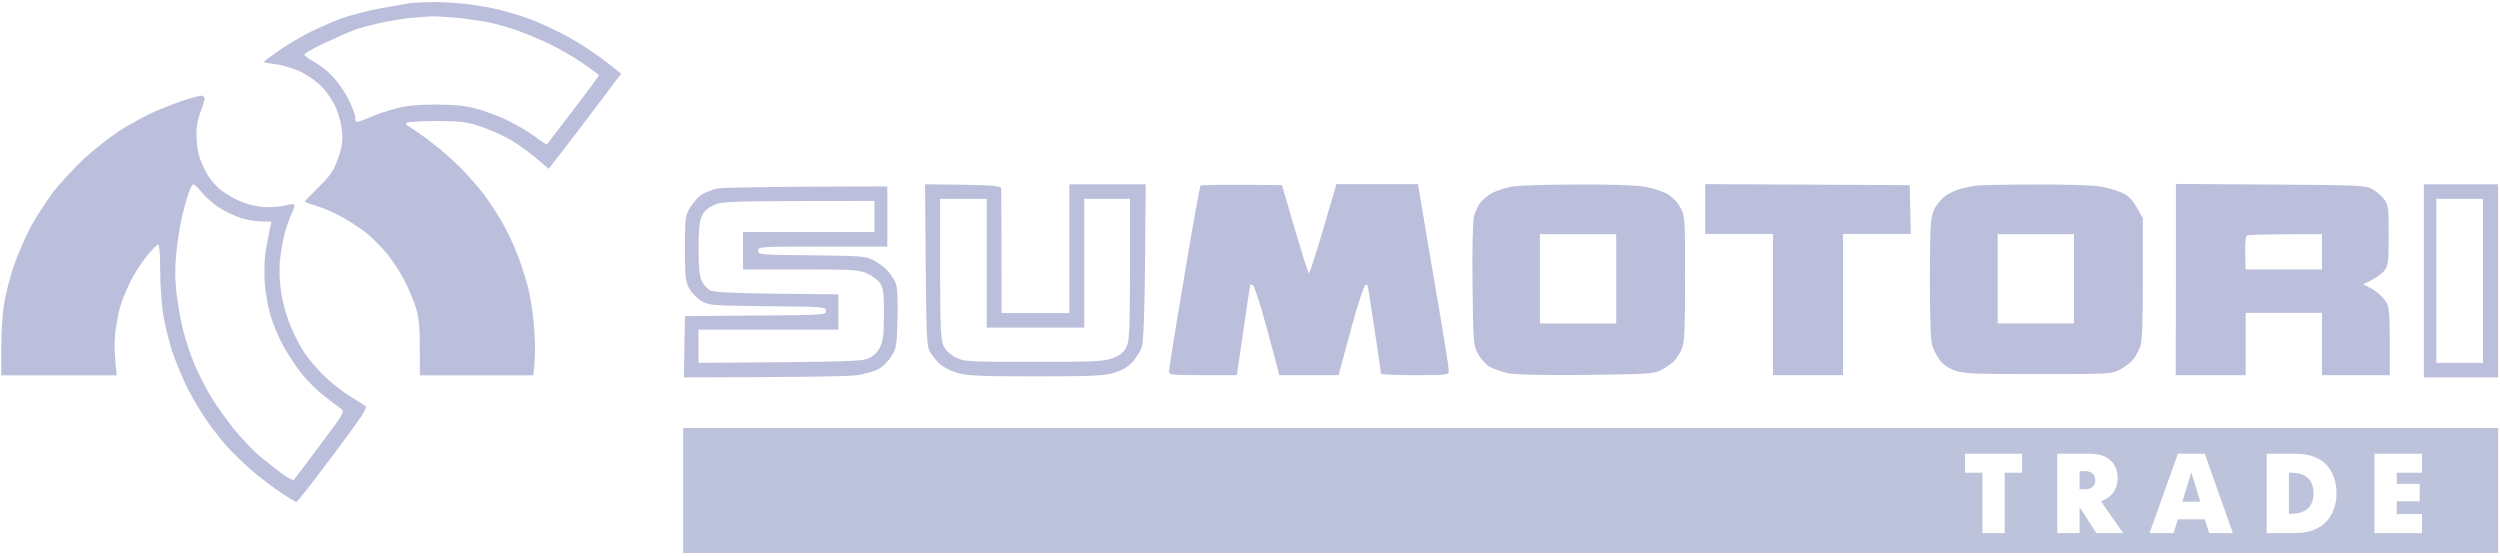 <?xml version="1.0" encoding="UTF-8" standalone="no"?>
<svg
   width="200"
   height="44.5"
   viewBox="0 0 200 44.5"
   fill="none"
   version="1.1"
   id="svg22"
   sodipodi:docname="logo_sumotori_JAPAN_HOLDINGS_monochrome_diff..svg"
   inkscape:version="1.3.2 (091e20e, 2023-11-25, custom)"
   inkscape:export-filename="logo_sumotori_monochrome.svg"
   inkscape:export-xdpi="96"
   inkscape:export-ydpi="96"
   xmlns:inkscape="http://www.inkscape.org/namespaces/inkscape"
   xmlns:sodipodi="http://sodipodi.sourceforge.net/DTD/sodipodi-0.dtd"
   xmlns="http://www.w3.org/2000/svg"
   xmlns:svg="http://www.w3.org/2000/svg">
  <defs
     id="defs22" />
  <sodipodi:namedview
     id="namedview22"
     pagecolor="#ffffff"
     bordercolor="#000000"
     borderopacity="0.25"
     inkscape:showpageshadow="2"
     inkscape:pageopacity="0.0"
     inkscape:pagecheckerboard="0"
     inkscape:deskcolor="#d1d1d1"
     inkscape:zoom="4"
     inkscape:cx="109.625"
     inkscape:cy="41.125"
     inkscape:window-width="1920"
     inkscape:window-height="1009"
     inkscape:window-x="-8"
     inkscape:window-y="-8"
     inkscape:window-maximized="1"
     inkscape:current-layer="svg22" />
  <path
     d="m 95.59,17.154 c 0.22,-1.179 0.407,-2.209 0.441,-2.292 0.034,-0.066 1.526,-0.116 6.528,-0.05 l 1.034,3.538 c 0.576,1.943 1.068,3.521 1.119,3.521 0.051,0 0.373,-0.98 0.746,-2.192 0.356,-1.213 0.831,-2.824 1.458,-4.95 h 6.527 l 0.73,4.369 c 0.406,2.392 0.966,5.681 1.237,7.309 0.271,1.611 0.492,3.09 0.492,3.272 0,0.316 -0.102,0.332 -2.713,0.332 -1.492,0 -2.713,-0.05 -2.713,-0.116 0,-0.067 -0.22,-1.661 -0.508,-3.538 -0.288,-1.86 -0.526,-3.455 -0.56,-3.521 -0.017,-0.066 -0.118,-0.066 -0.203,0 -0.102,0.067 -0.56,1.462 -1.017,3.106 -0.441,1.645 -0.882,3.239 -1.103,4.069 h -4.747 l -0.152,-0.615 c -0.085,-0.349 -0.509,-1.927 -0.95,-3.538 -0.441,-1.595 -0.882,-2.957 -0.983,-3.023 -0.119,-0.05 -0.221,-0.1 -0.221,-0.083 -0.017,0.017 -0.237,1.429 -0.475,3.106 -0.254,1.694 -0.492,3.322 -0.61,4.152 h -2.713 c -2.475,0 -2.713,-0.017 -2.713,-0.282 0,-0.166 0.271,-1.894 0.594,-3.87 0.339,-1.96 0.712,-4.236 0.848,-5.066 0.136,-0.814 0.424,-2.458 0.627,-3.638 z"
     fill="#bcbfdb"
     id="path1" />
  <path
     d="m 136.417,18.715 v -3.986 l 16.361,0.083 0.085,3.903 h -5.425 v 11.295 h -5.595 v -11.295 z"
     fill="#bcbfdb"
     id="path2" />
  <path
     fill-rule="evenodd"
     clip-rule="evenodd"
     d="m 14.682,8.035 c -0.695,0.233 -1.848,0.681 -2.543,0.997 -0.695,0.332 -1.882,0.98 -2.628,1.462 -0.746,0.498 -2.001,1.478 -2.781,2.193 -0.78,0.731 -1.882,1.927 -2.458,2.658 -0.56,0.748 -1.39,2.026 -1.831,2.824 -0.424,0.814 -1.017,2.192 -1.322,3.056 -0.288,0.864 -0.644,2.209 -0.78,2.99 -0.136,0.781 -0.237,2.409 -0.237,3.621 v 2.193 H 9.341 c -0.22,-1.827 -0.203,-2.774 -0.085,-3.654 0.102,-0.781 0.305,-1.744 0.458,-2.159 0.136,-0.415 0.475,-1.196 0.746,-1.744 0.271,-0.548 0.831,-1.429 1.255,-1.943 0.424,-0.531 0.831,-0.963 0.932,-0.963 0.102,0 0.17,0.814 0.17,2.126 0,1.163 0.119,2.757 0.254,3.571 0.136,0.797 0.458,2.06 0.695,2.824 0.254,0.747 0.746,1.96 1.102,2.691 0.339,0.731 1.017,1.894 1.475,2.575 0.441,0.681 1.255,1.728 1.78,2.325 0.542,0.598 1.492,1.512 2.119,2.043 0.627,0.531 1.628,1.296 2.238,1.694 0.61,0.415 1.153,0.731 1.221,0.748 0.085,0 1.407,-1.694 2.967,-3.787 2.475,-3.305 2.781,-3.787 2.526,-3.937 -0.17,-0.1 -0.763,-0.465 -1.339,-0.831 -0.576,-0.365 -1.509,-1.113 -2.068,-1.678 -0.559,-0.565 -1.272,-1.412 -1.56,-1.91 -0.305,-0.498 -0.763,-1.379 -1,-1.977 -0.254,-0.598 -0.559,-1.678 -0.695,-2.409 -0.153,-0.847 -0.203,-1.81 -0.153,-2.658 0.068,-0.731 0.254,-1.81 0.424,-2.409 0.17,-0.598 0.424,-1.296 0.577,-1.578 0.153,-0.282 0.22,-0.548 0.153,-0.615 -0.068,-0.066 -0.339,-0.05 -0.627,0.05 -0.288,0.083 -0.949,0.149 -1.492,0.149 -0.593,0 -1.339,-0.149 -1.95,-0.365 -0.526,-0.199 -1.323,-0.648 -1.78,-0.997 -0.559,-0.448 -0.966,-0.963 -1.356,-1.744 -0.407,-0.864 -0.559,-1.395 -0.593,-2.292 -0.051,-0.864 0.017,-1.412 0.288,-2.159 0.203,-0.548 0.356,-1.063 0.356,-1.163 -0.017,-0.083 -0.102,-0.166 -0.221,-0.199 -0.119,-0.017 -0.78,0.149 -1.475,0.382 z m -0.017,8.87 c 0.17,-0.681 0.407,-1.445 0.509,-1.694 0.102,-0.266 0.237,-0.465 0.305,-0.465 0.085,0 0.39,0.299 0.678,0.664 0.305,0.365 0.916,0.897 1.356,1.196 0.458,0.282 1.238,0.664 1.746,0.831 0.509,0.166 1.272,0.299 2.458,0.299 l -0.136,0.615 c -0.011,0.055 -0.023,0.119 -0.038,0.192 -0.077,0.392 -0.199,1.014 -0.285,1.519 -0.102,0.598 -0.136,1.711 -0.085,2.492 0.051,0.781 0.271,1.977 0.458,2.658 0.203,0.681 0.661,1.81 1.051,2.491 0.373,0.681 1.051,1.694 1.492,2.242 0.441,0.548 1.238,1.329 1.78,1.744 0.526,0.415 1.119,0.864 1.306,0.997 0.339,0.249 0.288,0.332 -1.645,2.907 -1.085,1.462 -2.035,2.708 -2.102,2.791 -0.051,0.066 -0.492,-0.166 -0.966,-0.498 -0.458,-0.349 -1.255,-0.963 -1.746,-1.379 -0.509,-0.415 -1.39,-1.345 -2.001,-2.076 -0.593,-0.731 -1.458,-1.927 -1.899,-2.658 -0.441,-0.731 -1.034,-1.893 -1.323,-2.575 -0.288,-0.681 -0.695,-1.877 -0.899,-2.658 -0.203,-0.781 -0.441,-2.159 -0.559,-3.073 -0.136,-1.246 -0.136,-2.126 0.017,-3.488 0.102,-1.013 0.339,-2.392 0.526,-3.073 z"
     fill="#bcbfdb"
     id="path9" />
  <path
     fill-rule="evenodd"
     clip-rule="evenodd"
     d="m 32.351,0.33 c -0.458,0.081 -1.188,0.21 -1.901,0.33 -0.983,0.183 -2.391,0.548 -3.137,0.814 -0.746,0.282 -1.967,0.814 -2.713,1.196 -0.746,0.399 -1.831,1.046 -2.408,1.462 -0.576,0.399 -1.068,0.764 -1.068,0.814 0,0.05 0.441,0.133 0.966,0.199 0.543,0.066 1.441,0.349 2.001,0.615 0.559,0.266 1.322,0.814 1.679,1.213 0.373,0.382 0.865,1.129 1.102,1.628 0.221,0.498 0.441,1.362 0.492,1.91 0.068,0.764 0,1.262 -0.322,2.159 -0.339,0.98 -0.577,1.329 -1.543,2.292 -0.627,0.615 -1.136,1.146 -1.119,1.179 0.034,0.033 0.475,0.183 0.983,0.349 0.509,0.149 1.39,0.531 1.95,0.847 0.559,0.299 1.441,0.88 1.95,1.262 0.509,0.399 1.306,1.213 1.78,1.794 0.458,0.598 1.085,1.561 1.373,2.159 0.305,0.598 0.678,1.528 0.865,2.076 0.22,0.748 0.305,1.528 0.305,3.206 v 2.193 h 9.071 c 0.17,-1.229 0.17,-2.392 0.102,-3.405 -0.051,-1.013 -0.254,-2.458 -0.424,-3.239 -0.17,-0.781 -0.577,-2.093 -0.899,-2.907 -0.305,-0.814 -0.882,-2.06 -1.289,-2.741 -0.39,-0.681 -1.068,-1.694 -1.475,-2.242 -0.424,-0.548 -1.288,-1.528 -1.916,-2.159 -0.627,-0.631 -1.797,-1.628 -2.577,-2.209 -0.797,-0.565 -1.509,-1.063 -1.611,-1.096 -0.102,-0.033 -0.102,-0.116 -0.034,-0.199 0.085,-0.083 1.153,-0.149 2.374,-0.149 1.899,0 2.425,0.066 3.425,0.399 0.661,0.216 1.679,0.648 2.289,0.98 0.61,0.332 1.594,1.013 2.187,1.528 l 1.085,0.914 c 0.627,-0.781 1.933,-2.492 3.306,-4.302 l 2.492,-3.305 c -0.915,-0.747 -1.712,-1.345 -2.374,-1.794 -0.661,-0.465 -1.848,-1.179 -2.679,-1.578 -0.814,-0.399 -1.882,-0.88 -2.374,-1.046 -0.475,-0.183 -1.492,-0.482 -2.238,-0.681 -0.746,-0.183 -2.051,-0.415 -2.882,-0.498 -0.831,-0.083 -2.051,-0.149 -2.713,-0.133 -0.644,0.017 -1.424,0.05 -1.696,0.1 -0.079,0.014 -0.214,0.037 -0.388,0.068 z M 30.314,1.856 c 0.678,-0.149 1.729,-0.332 2.34,-0.399 0.61,-0.066 1.475,-0.133 1.95,-0.149 0.458,0 1.492,0.066 2.289,0.149 0.797,0.1 1.814,0.249 2.289,0.349 0.458,0.1 1.424,0.365 2.119,0.598 0.695,0.249 1.916,0.747 2.713,1.146 0.797,0.382 2.001,1.08 2.662,1.545 0.678,0.465 1.238,0.88 1.238,0.93 0,0.05 -0.916,1.296 -2.051,2.774 -1.136,1.495 -2.086,2.724 -2.119,2.757 -0.034,0.017 -0.475,-0.266 -0.95,-0.631 -0.492,-0.382 -1.509,-0.963 -2.255,-1.329 -0.746,-0.349 -1.882,-0.764 -2.543,-0.93 -0.814,-0.216 -1.797,-0.299 -3.137,-0.299 -1.356,0 -2.306,0.083 -3.137,0.299 -0.644,0.166 -1.611,0.482 -2.119,0.714 -0.509,0.216 -0.983,0.382 -1.051,0.382 -0.085,0 -0.136,-0.166 -0.136,-0.365 0,-0.216 -0.237,-0.847 -0.509,-1.412 -0.288,-0.581 -0.848,-1.395 -1.255,-1.827 -0.407,-0.448 -1.085,-0.98 -1.526,-1.213 -0.424,-0.233 -0.78,-0.498 -0.78,-0.581 0,-0.083 0.729,-0.515 1.645,-0.93 0.916,-0.432 1.984,-0.897 2.391,-1.046 0.39,-0.149 1.272,-0.382 1.933,-0.532 z"
     fill="#bcbfdb"
     id="path10" />
  <path
     fill-rule="evenodd"
     clip-rule="evenodd"
     d="m 57.34,15.094 c -0.373,0.083 -0.915,0.299 -1.187,0.465 -0.288,0.183 -0.695,0.631 -0.932,1.03 -0.407,0.681 -0.424,0.847 -0.424,3.305 0,2.359 0.034,2.624 0.373,3.239 0.22,0.365 0.661,0.797 1.017,0.997 0.593,0.299 1.017,0.332 5.256,0.365 l 0.06,6e-4 c 4.434,0.049 4.568,0.051 4.568,0.381 0,0.316 -0.136,0.332 -5.646,0.365 l -5.629,0.05 -0.085,4.9 c 10.105,-0.017 13.259,-0.083 13.903,-0.183 0.61,-0.1 1.373,-0.316 1.696,-0.498 0.322,-0.183 0.78,-0.648 1.017,-1.03 0.39,-0.648 0.424,-0.897 0.475,-3.023 0.034,-1.561 -0.017,-2.491 -0.153,-2.824 -0.119,-0.282 -0.407,-0.714 -0.644,-0.98 -0.237,-0.249 -0.746,-0.631 -1.119,-0.831 -0.644,-0.332 -0.949,-0.349 -4.968,-0.399 -4.154,-0.033 -4.273,-0.05 -4.273,-0.365 0,-0.332 0.119,-0.332 5.171,-0.332 h 5.171 v -4.817 c -10.054,0.017 -13.276,0.1 -13.649,0.183 z m -1.204,2.226 c 0.186,-0.415 0.475,-0.681 0.967,-0.913 0.678,-0.299 1.119,-0.332 12.852,-0.332 v 2.491 h -10.512 v 2.99 h 4.612 c 4.256,0 4.679,0.033 5.341,0.332 0.407,0.183 0.865,0.532 1.017,0.781 0.254,0.365 0.305,0.831 0.305,2.458 0,1.528 -0.068,2.143 -0.305,2.624 -0.186,0.415 -0.492,0.714 -0.932,0.913 -0.559,0.249 -1.356,0.282 -13.598,0.365 v -2.658 H 67.072 v -2.824 l -4.883,-0.05 c -3.244,-0.033 -5.024,-0.116 -5.341,-0.249 -0.254,-0.116 -0.559,-0.449 -0.712,-0.781 -0.186,-0.415 -0.254,-1.179 -0.254,-2.575 0,-1.395 0.068,-2.159 0.254,-2.575 z"
     fill="#bcbfdb"
     id="path11" />
  <path
     fill-rule="evenodd"
     clip-rule="evenodd"
     d="m 74.057,21.174 c 0.051,5.614 0.085,6.511 0.322,6.943 0.153,0.266 0.509,0.714 0.763,0.963 0.271,0.266 0.916,0.598 1.424,0.747 0.797,0.233 1.746,0.282 6.273,0.282 4.493,0 5.493,-0.05 6.273,-0.282 0.627,-0.183 1.102,-0.465 1.492,-0.864 0.288,-0.332 0.627,-0.88 0.746,-1.212 0.119,-0.415 0.221,-2.708 0.254,-6.81 l 0.051,-6.196 h -6.104 v 10.298 h -5.426 c 0,-7.591 -0.017,-9.9 -0.034,-9.999 -0.034,-0.166 -0.814,-0.233 -3.069,-0.266 l -3.018,-0.033 z m 1.407,6.445 c -0.203,-0.482 -0.254,-1.561 -0.254,-6.146 v -5.564 h 3.73 v 10.298 h 7.799 v -10.298 h 3.662 v 5.697 c -0.017,5.083 -0.051,5.731 -0.322,6.229 -0.203,0.382 -0.526,0.615 -1.102,0.831 -0.695,0.249 -1.475,0.282 -6.307,0.282 -5.392,0 -5.527,-0.017 -6.239,-0.365 -0.475,-0.255 -0.797,-0.576 -0.967,-0.963 z"
     fill="#bcbfdb"
     id="path12" />
  <path
     fill-rule="evenodd"
     clip-rule="evenodd"
     d="m 121.039,14.912 c -0.491,0.083 -1.204,0.299 -1.577,0.482 -0.373,0.183 -0.83,0.548 -1.017,0.797 -0.203,0.249 -0.424,0.748 -0.525,1.113 -0.102,0.415 -0.153,2.541 -0.119,5.481 0.051,4.618 0.068,4.85 0.441,5.531 0.203,0.382 0.627,0.847 0.932,1.03 0.305,0.166 0.967,0.399 1.475,0.515 0.628,0.116 2.747,0.166 6.273,0.133 5.087,-0.066 5.375,-0.083 6.019,-0.415 0.373,-0.199 0.848,-0.531 1.035,-0.748 0.203,-0.216 0.457,-0.648 0.593,-0.98 0.187,-0.449 0.237,-1.661 0.237,-5.564 0,-4.85 0,-5 -0.373,-5.681 -0.237,-0.449 -0.661,-0.864 -1.102,-1.113 -0.423,-0.233 -1.237,-0.482 -1.915,-0.581 -0.645,-0.1 -3.052,-0.166 -5.341,-0.149 -2.289,0 -4.544,0.083 -5.036,0.149 z m 8.257,10.963 h -6.104 v -7.142 h 6.104 z"
     fill="#bcbfdb"
     id="path13" />
  <path
     fill-rule="evenodd"
     clip-rule="evenodd"
     d="m 158.119,14.845 c -0.22,0.033 -0.763,0.133 -1.187,0.233 -0.407,0.1 -1.017,0.382 -1.339,0.615 -0.322,0.249 -0.729,0.748 -0.882,1.113 -0.271,0.598 -0.305,1.229 -0.322,5.481 0,3.211 0.068,5.011 0.204,5.398 0.101,0.316 0.373,0.831 0.593,1.129 0.237,0.332 0.695,0.648 1.204,0.831 0.712,0.249 1.492,0.282 6.646,0.282 5.748,0 5.866,0 6.579,-0.365 0.389,-0.216 0.864,-0.581 1.068,-0.831 0.186,-0.249 0.441,-0.731 0.542,-1.046 0.153,-0.399 0.204,-2.06 0.204,-5.398 v -4.817 c -0.763,-1.462 -1.051,-1.744 -1.611,-2.026 -0.424,-0.199 -1.255,-0.449 -1.865,-0.532 -0.593,-0.1 -2.967,-0.166 -5.256,-0.149 -2.272,0 -4.34,0.05 -4.578,0.083 z m 7.799,11.029 h -6.103 v -7.142 h 6.103 z"
     fill="#bcbfdb"
     id="path14" />
  <path
     fill-rule="evenodd"
     clip-rule="evenodd"
     d="m 174.074,22.37 -0.017,7.641 h 5.595 v -4.983 h 6.103 v 4.983 h 5.426 c 0.017,-5.249 0,-5.431 -0.373,-5.98 -0.22,-0.316 -0.695,-0.731 -1.068,-0.93 l -0.678,-0.349 c 1.051,-0.515 1.509,-0.864 1.695,-1.113 0.305,-0.399 0.339,-0.714 0.339,-2.84 0,-2.159 -0.034,-2.425 -0.356,-2.857 -0.186,-0.249 -0.61,-0.615 -0.932,-0.797 -0.543,-0.316 -0.933,-0.332 -8.156,-0.382 l -7.578,-0.05 z m 5.544,-2.11 c -0.017,-0.714 0.034,-1.362 0.119,-1.412 0.084,-0.067 1.458,-0.116 6.018,-0.116 v 2.824 h -6.103 z"
     fill="#bcbfdb"
     id="path15" />
  <path
     fill-rule="evenodd"
     clip-rule="evenodd"
     d="m 193.911,14.745 v 15.448 h 5.934 v -15.448 z m 4.73,14.285 h -3.73 v -13.122 h 3.73 z"
     fill="#bcbfdb"
     id="path16" />
  <path
     id="rect62"
     style="display:inline;fill:#bdc3db;fill-opacity:1;stroke-width:0.186"
     d="M 54.652 34.24 L 54.652 44.238 L 199.855 44.238 L 199.855 34.24 L 54.652 34.24 z M 157.203 36.301 L 161.766 36.301 L 161.766 37.82 L 160.375 37.82 L 160.375 42.643 L 158.594 42.643 L 158.594 37.82 L 157.203 37.82 L 157.203 36.301 z M 164.586 36.301 L 167.219 36.301 C 169.333 36.301 169.408 37.914 169.408 38.211 C 169.408 39.398 168.666 39.898 168.072 40.102 L 169.854 42.643 L 167.701 42.643 L 166.365 40.547 L 166.365 42.643 L 164.586 42.643 L 164.586 36.301 z M 174.23 36.301 L 176.383 36.301 L 178.627 42.643 L 176.734 42.643 L 176.383 41.549 L 174.23 41.549 L 173.879 42.643 L 171.967 42.643 L 174.23 36.301 z M 181.334 36.301 L 183.652 36.301 C 186.249 36.301 186.918 38.043 186.918 39.471 C 186.918 41.177 185.915 42.643 183.652 42.643 L 181.334 42.643 L 181.334 36.301 z M 189.959 36.301 L 193.762 36.301 L 193.762 37.82 L 191.74 37.82 L 191.74 38.711 L 193.576 38.711 L 193.576 40.102 L 191.74 40.102 L 191.74 41.123 L 193.762 41.123 L 193.762 42.643 L 189.959 42.643 L 189.959 36.301 z M 166.365 37.691 L 166.365 39.139 L 166.793 39.139 C 167.424 39.139 167.627 38.785 167.627 38.414 C 167.627 38.062 167.424 37.691 166.793 37.691 L 166.365 37.691 z M 175.307 37.803 L 174.582 40.139 L 176.029 40.139 L 175.307 37.803 z M 183.115 37.82 L 183.115 41.104 L 183.301 41.104 C 185.063 41.104 185.08 39.786 185.08 39.471 C 185.08 39.118 185.063 37.82 183.301 37.82 L 183.115 37.82 z " />
  <g
     style="fill:#ffffff;fill-opacity:1"
     id="g29"
     transform="matrix(0.371,0,0,0.371,-9.064,-7.606)">
    <g
       id="use29"
       transform="translate(255.989,134.709)" />
  </g>
  <g
     style="fill:#ffffff;fill-opacity:1"
     id="g30"
     transform="matrix(0.371,0,0,0.371,-9.064,-7.606)">
    <g
       id="use30"
       transform="translate(273.853,134.709)" />
  </g>
  <g
     style="fill:#ffffff;fill-opacity:1"
     id="g31"
     transform="matrix(0.371,0,0,0.371,-9.064,-7.606)">
    <g
       id="use31"
       transform="translate(297.38,134.709)" />
  </g>
  <g
     style="fill:#ffffff;fill-opacity:1"
     id="g32"
     transform="matrix(0.371,0,0,0.371,-9.064,-7.606)">
    <g
       id="use32"
       transform="translate(318.929,134.709)" />
  </g>
  <g
     style="fill:#ffffff;fill-opacity:1"
     id="g33"
     transform="matrix(0.371,0,0,0.371,-9.064,-7.606)">
    <g
       id="use33"
       transform="translate(342.455,134.709)" />
  </g>
  <g
     style="fill:#ffffff;fill-opacity:1"
     id="g34"
     transform="matrix(0.371,0,0,0.371,-9.349,-11.891)">
    <g
       id="use34"
       transform="translate(367.324,134.709)">
      <path
         style="display:inline;stroke:none"
         d=""
         id="path44" />
    </g>
  </g>
  <g
     style="fill:#ffffff;fill-opacity:1"
     id="g35"
     transform="matrix(0.371,0,0,0.371,-9.064,-7.606)">
    <g
       id="use35"
       transform="translate(378.916,134.709)" />
  </g>
  <g
     style="fill:#ffffff;fill-opacity:1"
     id="g36"
     transform="matrix(0.371,0,0,0.371,-9.064,-7.606)">
    <g
       id="use36"
       transform="translate(403.272,134.709)" />
  </g>
  <g
     style="fill:#ffffff;fill-opacity:1"
     id="g37"
     transform="matrix(0.371,0,0,0.371,-9.064,-7.606)">
    <g
       id="use37"
       transform="translate(429.093,134.709)" />
  </g>
  <g
     style="fill:#ffffff;fill-opacity:1"
     id="g38"
     transform="matrix(0.371,0,0,0.371,-9.064,-7.606)">
    <g
       id="use38"
       transform="translate(446.786,134.709)" />
  </g>
  <g
     style="fill:#ffffff;fill-opacity:1"
     id="g39"
     transform="matrix(0.371,0,0,0.371,-9.064,-7.606)">
    <g
       id="use39"
       transform="translate(470.044,134.709)" />
  </g>
  <g
     style="fill:#ffffff;fill-opacity:1"
     id="g40"
     transform="matrix(0.371,0,0,0.371,-9.064,-7.606)">
    <g
       id="use40"
       transform="translate(483.809,134.709)" />
  </g>
  <g
     style="fill:#ffffff;fill-opacity:1"
     id="g41"
     transform="matrix(0.371,0,0,0.371,-9.064,-7.606)">
    <g
       id="use41"
       transform="translate(508.677,134.709)" />
  </g>
  <g
     style="fill:#ffffff;fill-opacity:1"
     id="g42"
     transform="matrix(0.371,0,0,0.371,-9.064,-7.606)">
    <g
       id="use42"
       transform="translate(534.083,134.709)" />
  </g>
  <g
     id="g15"
     transform="matrix(0.185,0,0,0.185,-1.881,-0.573)" />
</svg>
